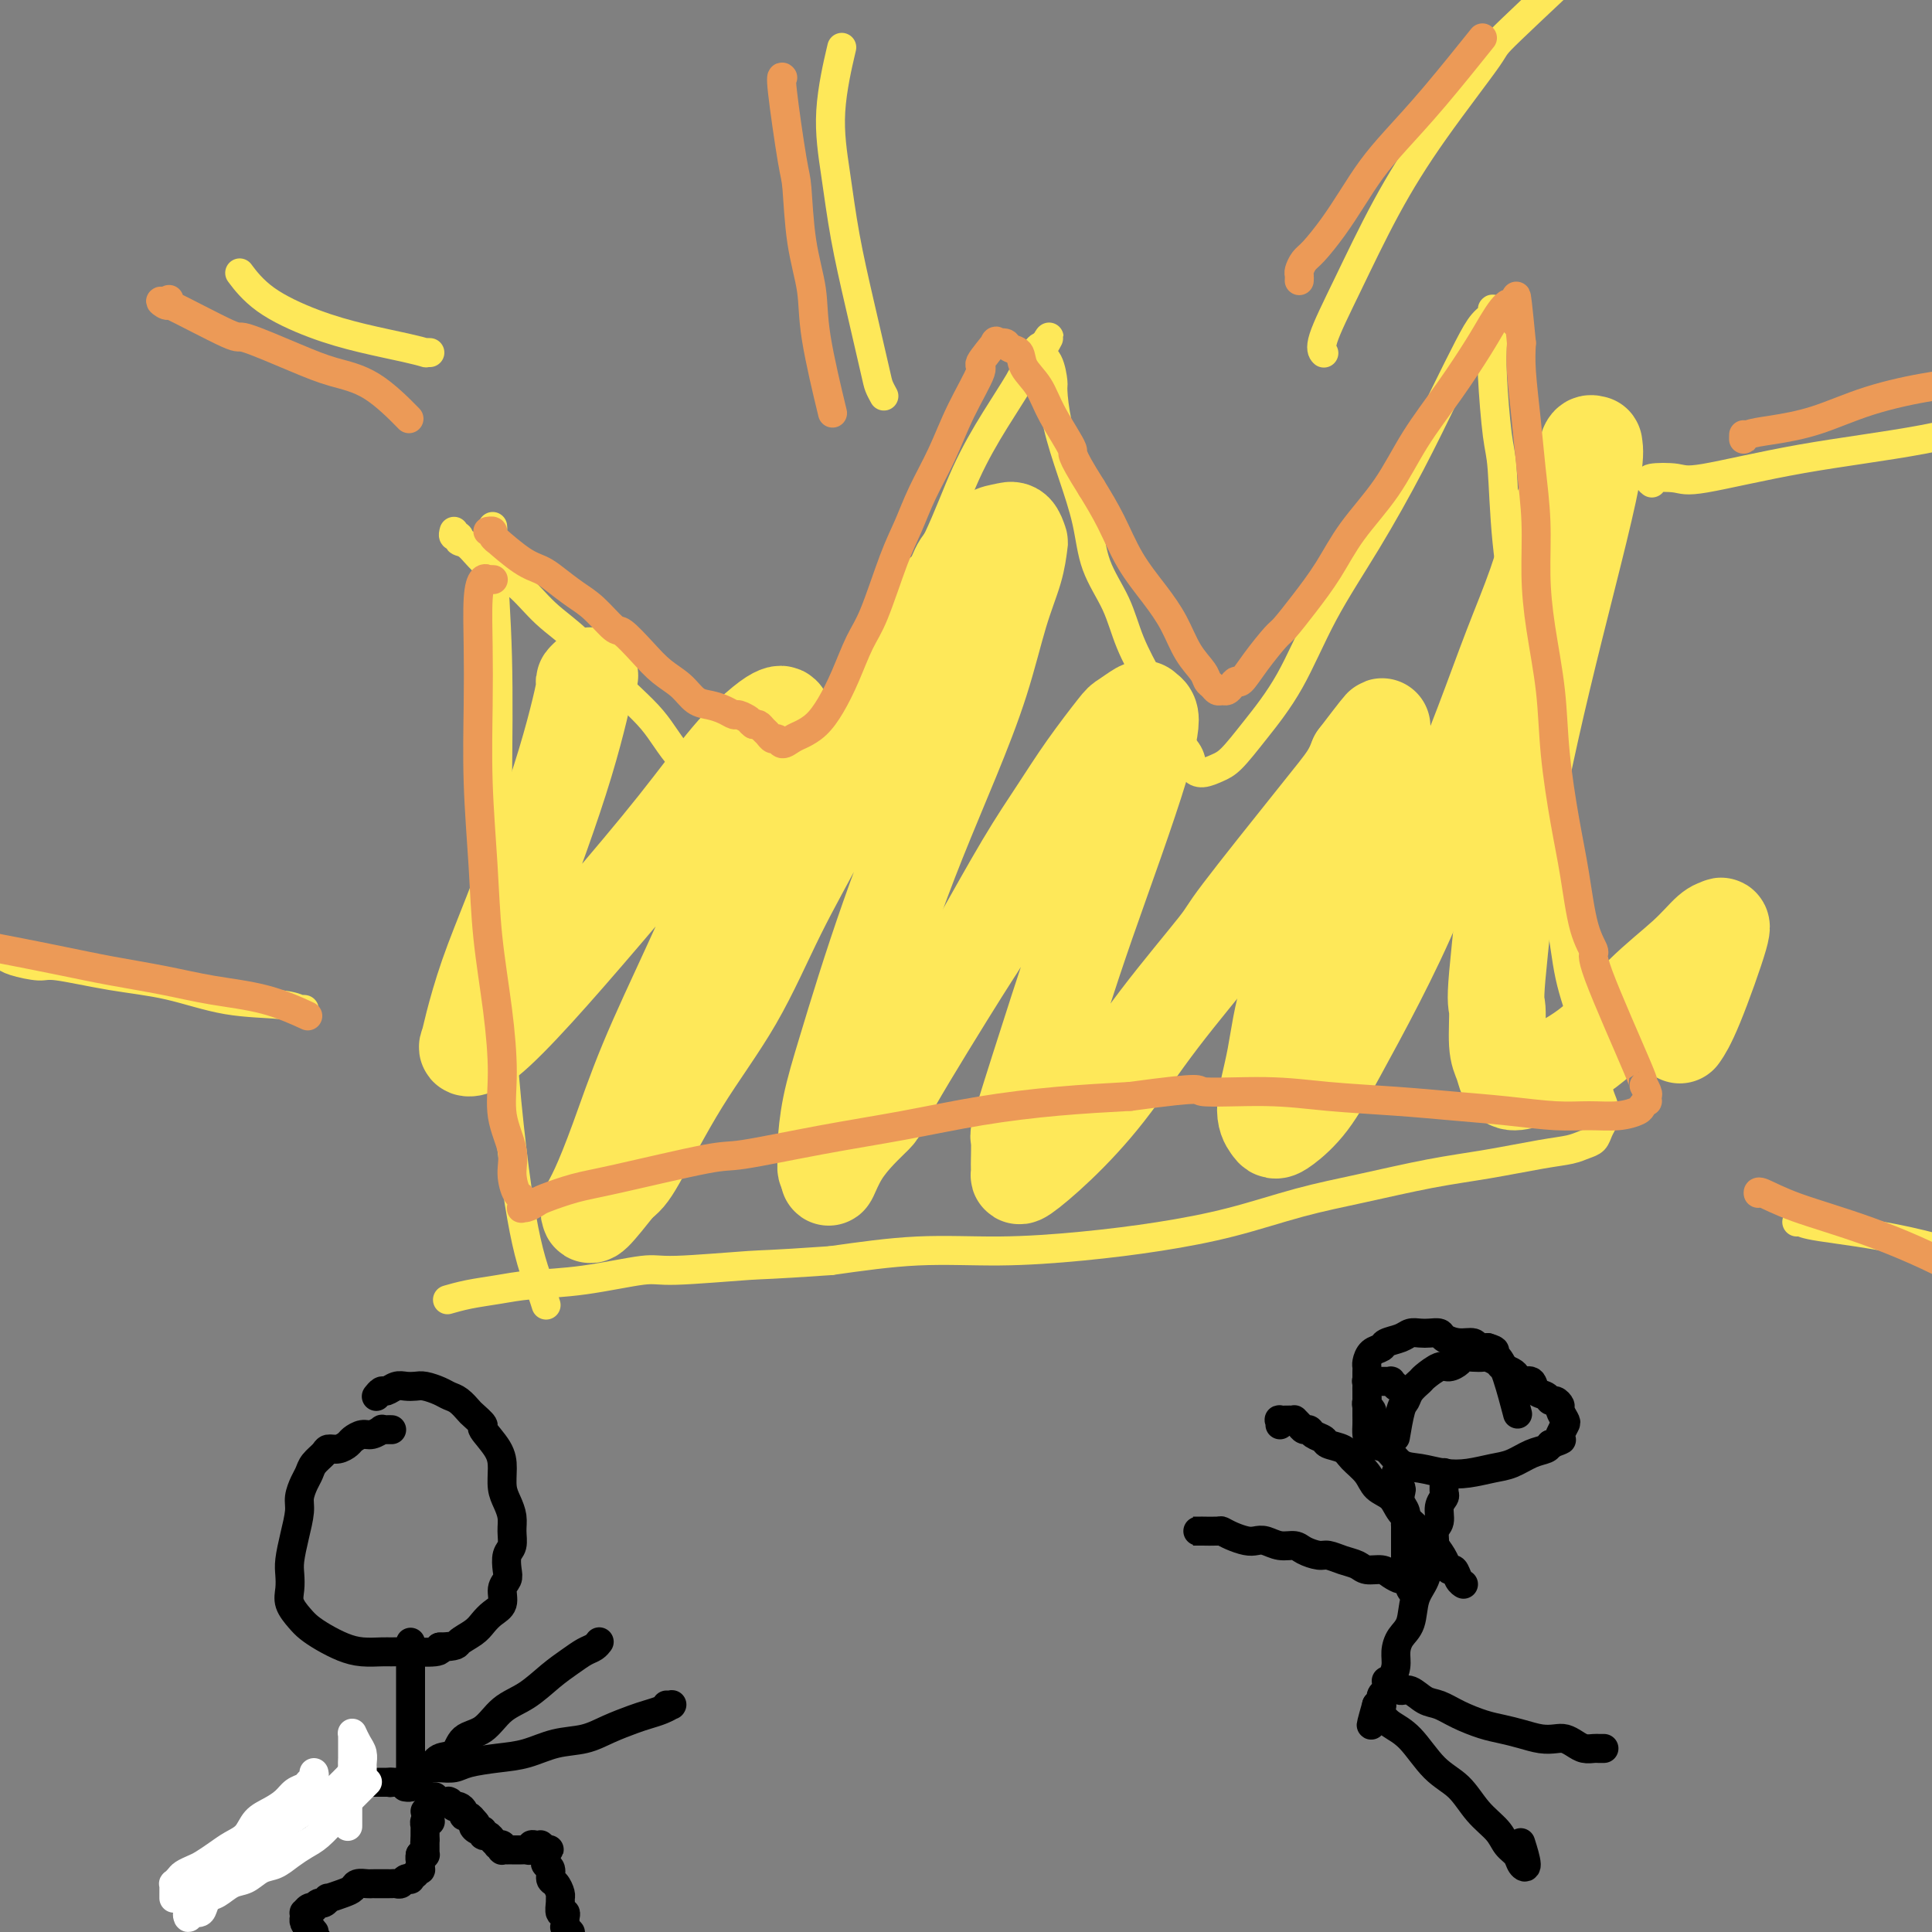 <svg viewBox='0 0 400 400' version='1.1' xmlns='http://www.w3.org/2000/svg' xmlns:xlink='http://www.w3.org/1999/xlink'><rect x="0" y="0" width="400" height="400" fill="#808080" stroke="none"/><g fill='none' stroke='#FEE859' stroke-width='6' stroke-linecap='round' stroke-linejoin='round'><path d='M102,109c0.030,0.182 0.060,0.364 0,1c-0.060,0.636 -0.210,1.727 0,6c0.210,4.273 0.780,11.729 1,20c0.220,8.271 0.089,17.356 0,27c-0.089,9.644 -0.137,19.845 0,29c0.137,9.155 0.460,17.264 1,25c0.540,7.736 1.297,15.100 2,21c0.703,5.900 1.351,10.338 2,14c0.649,3.662 1.298,6.549 2,9c0.702,2.451 1.458,4.468 2,6c0.542,1.532 0.869,2.581 1,3c0.131,0.419 0.065,0.210 0,0'/><path d='M94,110c-0.124,0.452 -0.247,0.904 0,1c0.247,0.096 0.865,-0.164 1,0c0.135,0.164 -0.213,0.752 0,1c0.213,0.248 0.989,0.156 2,1c1.011,0.844 2.258,2.624 4,4c1.742,1.376 3.977,2.346 6,4c2.023,1.654 3.832,3.991 6,6c2.168,2.009 4.694,3.692 7,6c2.306,2.308 4.390,5.243 7,8c2.610,2.757 5.745,5.337 8,8c2.255,2.663 3.628,5.411 6,8c2.372,2.589 5.741,5.020 8,7c2.259,1.980 3.406,3.509 5,5c1.594,1.491 3.634,2.943 5,4c1.366,1.057 2.056,1.717 3,2c0.944,0.283 2.140,0.188 3,0c0.860,-0.188 1.383,-0.469 2,-1c0.617,-0.531 1.326,-1.313 2,-3c0.674,-1.687 1.313,-4.279 2,-7c0.687,-2.721 1.424,-5.570 3,-9c1.576,-3.430 3.992,-7.439 6,-12c2.008,-4.561 3.609,-9.672 6,-15c2.391,-5.328 5.571,-10.872 8,-16c2.429,-5.128 4.108,-9.840 6,-14c1.892,-4.160 3.999,-7.767 6,-11c2.001,-3.233 3.897,-6.094 5,-8c1.103,-1.906 1.412,-2.859 2,-4c0.588,-1.141 1.454,-2.469 2,-3c0.546,-0.531 0.773,-0.266 1,0'/><path d='M216,72c2.431,-4.142 0.509,-1.498 0,0c-0.509,1.498 0.394,1.849 1,3c0.606,1.151 0.915,3.102 1,4c0.085,0.898 -0.054,0.744 0,2c0.054,1.256 0.300,3.922 1,7c0.700,3.078 1.852,6.567 3,10c1.148,3.433 2.292,6.808 3,10c0.708,3.192 0.981,6.201 2,9c1.019,2.799 2.786,5.389 4,8c1.214,2.611 1.877,5.244 3,8c1.123,2.756 2.706,5.634 4,8c1.294,2.366 2.299,4.218 3,6c0.701,1.782 1.097,3.494 2,5c0.903,1.506 2.313,2.807 3,4c0.687,1.193 0.653,2.280 1,3c0.347,0.720 1.077,1.074 2,1c0.923,-0.074 2.038,-0.575 3,-1c0.962,-0.425 1.769,-0.773 3,-2c1.231,-1.227 2.886,-3.333 5,-6c2.114,-2.667 4.686,-5.896 7,-10c2.314,-4.104 4.370,-9.083 7,-14c2.630,-4.917 5.835,-9.772 9,-15c3.165,-5.228 6.292,-10.829 9,-16c2.708,-5.171 4.998,-9.911 7,-14c2.002,-4.089 3.717,-7.525 5,-10c1.283,-2.475 2.134,-3.989 3,-5c0.866,-1.011 1.746,-1.520 2,-2c0.254,-0.480 -0.117,-0.933 0,-1c0.117,-0.067 0.724,0.251 1,1c0.276,0.749 0.222,1.928 0,3c-0.222,1.072 -0.611,2.036 -1,3'/><path d='M309,71c-0.047,1.849 -0.163,3.473 0,7c0.163,3.527 0.605,8.957 1,12c0.395,3.043 0.743,3.700 1,7c0.257,3.300 0.424,9.245 1,15c0.576,5.755 1.562,11.321 2,17c0.438,5.679 0.329,11.470 1,17c0.671,5.530 2.123,10.798 3,16c0.877,5.202 1.180,10.339 2,15c0.820,4.661 2.156,8.845 3,13c0.844,4.155 1.197,8.282 2,12c0.803,3.718 2.057,7.028 3,10c0.943,2.972 1.574,5.608 2,8c0.426,2.392 0.647,4.542 1,6c0.353,1.458 0.838,2.226 1,3c0.162,0.774 -0.001,1.555 0,2c0.001,0.445 0.164,0.553 0,1c-0.164,0.447 -0.657,1.232 -1,2c-0.343,0.768 -0.537,1.518 -1,2c-0.463,0.482 -1.194,0.694 -2,1c-0.806,0.306 -1.687,0.704 -3,1c-1.313,0.296 -3.058,0.490 -6,1c-2.942,0.510 -7.081,1.336 -11,2c-3.919,0.664 -7.619,1.164 -12,2c-4.381,0.836 -9.444,2.006 -14,3c-4.556,0.994 -8.605,1.812 -13,3c-4.395,1.188 -9.135,2.748 -14,4c-4.865,1.252 -9.853,2.197 -15,3c-5.147,0.803 -10.452,1.463 -16,2c-5.548,0.537 -11.340,0.952 -17,1c-5.660,0.048 -11.189,-0.272 -17,0c-5.811,0.272 -11.906,1.136 -18,2'/><path d='M172,261c-13.532,0.932 -13.363,0.760 -17,1c-3.637,0.240 -11.079,0.890 -15,1c-3.921,0.110 -4.319,-0.322 -7,0c-2.681,0.322 -7.644,1.396 -12,2c-4.356,0.604 -8.107,0.736 -11,1c-2.893,0.264 -4.930,0.658 -7,1c-2.070,0.342 -4.173,0.630 -6,1c-1.827,0.370 -3.379,0.820 -4,1c-0.621,0.180 -0.310,0.090 0,0'/><path d='M63,209c-0.475,-0.028 -0.951,-0.056 -1,0c-0.049,0.056 0.327,0.195 0,0c-0.327,-0.195 -1.359,-0.725 -4,-1c-2.641,-0.275 -6.893,-0.293 -11,-1c-4.107,-0.707 -8.070,-2.101 -12,-3c-3.930,-0.899 -7.827,-1.302 -12,-2c-4.173,-0.698 -8.621,-1.690 -11,-2c-2.379,-0.310 -2.689,0.061 -4,0c-1.311,-0.061 -3.622,-0.555 -5,-1c-1.378,-0.445 -1.822,-0.841 -2,-1c-0.178,-0.159 -0.089,-0.079 0,0'/><path d='M89,73c-0.488,-0.018 -0.975,-0.037 -1,0c-0.025,0.037 0.413,0.129 0,0c-0.413,-0.129 -1.677,-0.480 -4,-1c-2.323,-0.520 -5.705,-1.208 -9,-2c-3.295,-0.792 -6.502,-1.686 -10,-3c-3.498,-1.314 -7.288,-3.046 -10,-5c-2.712,-1.954 -4.346,-4.130 -5,-5c-0.654,-0.870 -0.327,-0.435 0,0'/><path d='M183,82c-0.380,-0.696 -0.759,-1.391 -1,-2c-0.241,-0.609 -0.343,-1.131 -1,-4c-0.657,-2.869 -1.867,-8.084 -3,-13c-1.133,-4.916 -2.188,-9.533 -3,-14c-0.813,-4.467 -1.383,-8.785 -2,-13c-0.617,-4.215 -1.282,-8.327 -1,-13c0.282,-4.673 1.509,-9.907 2,-12c0.491,-2.093 0.245,-1.047 0,0'/><path d='M274,73c-0.027,-0.029 -0.055,-0.059 0,0c0.055,0.059 0.192,0.206 0,0c-0.192,-0.206 -0.711,-0.764 0,-3c0.711,-2.236 2.654,-6.150 5,-11c2.346,-4.850 5.094,-10.637 8,-16c2.906,-5.363 5.969,-10.302 10,-16c4.031,-5.698 9.029,-12.156 11,-15c1.971,-2.844 0.915,-2.073 5,-6c4.085,-3.927 13.310,-12.550 17,-16c3.690,-3.450 1.845,-1.725 0,0'/><path d='M342,100c-0.502,-0.397 -1.004,-0.793 0,-1c1.004,-0.207 3.515,-0.224 5,0c1.485,0.224 1.945,0.690 6,0c4.055,-0.690 11.705,-2.535 20,-4c8.295,-1.465 17.233,-2.548 25,-4c7.767,-1.452 14.362,-3.272 17,-4c2.638,-0.728 1.319,-0.364 0,0'/><path d='M372,253c0.372,-0.062 0.743,-0.124 1,0c0.257,0.124 0.399,0.435 4,1c3.601,0.565 10.662,1.383 18,3c7.338,1.617 14.954,4.033 18,5c3.046,0.967 1.523,0.483 0,0'/></g>
<g fill='none' stroke='#000000' stroke-width='6' stroke-linecap='round' stroke-linejoin='round'><path d='M81,296c0.079,0.002 0.159,0.005 0,0c-0.159,-0.005 -0.556,-0.016 -1,0c-0.444,0.016 -0.935,0.060 -1,0c-0.065,-0.060 0.296,-0.224 0,0c-0.296,0.224 -1.248,0.834 -2,1c-0.752,0.166 -1.305,-0.114 -2,0c-0.695,0.114 -1.533,0.621 -2,1c-0.467,0.379 -0.563,0.629 -1,1c-0.437,0.371 -1.216,0.862 -2,1c-0.784,0.138 -1.572,-0.077 -2,0c-0.428,0.077 -0.497,0.447 -1,1c-0.503,0.553 -1.440,1.290 -2,2c-0.560,0.710 -0.741,1.392 -1,2c-0.259,0.608 -0.595,1.142 -1,2c-0.405,0.858 -0.879,2.039 -1,3c-0.121,0.961 0.112,1.702 0,3c-0.112,1.298 -0.567,3.151 -1,5c-0.433,1.849 -0.842,3.692 -1,5c-0.158,1.308 -0.065,2.080 0,3c0.065,0.920 0.103,1.990 0,3c-0.103,1.010 -0.345,1.962 0,3c0.345,1.038 1.277,2.163 2,3c0.723,0.837 1.237,1.387 2,2c0.763,0.613 1.776,1.289 3,2c1.224,0.711 2.659,1.458 4,2c1.341,0.542 2.587,0.878 4,1c1.413,0.122 2.992,0.030 4,0c1.008,-0.030 1.445,0.002 2,0c0.555,-0.002 1.226,-0.039 3,0c1.774,0.039 4.650,0.154 6,0c1.350,-0.154 1.175,-0.577 1,-1'/><path d='M91,341c3.844,-0.130 3.455,-0.457 4,-1c0.545,-0.543 2.026,-1.304 3,-2c0.974,-0.696 1.442,-1.327 2,-2c0.558,-0.673 1.208,-1.386 2,-2c0.792,-0.614 1.728,-1.127 2,-2c0.272,-0.873 -0.119,-2.106 0,-3c0.119,-0.894 0.750,-1.450 1,-2c0.250,-0.550 0.120,-1.095 0,-2c-0.120,-0.905 -0.231,-2.171 0,-3c0.231,-0.829 0.804,-1.221 1,-2c0.196,-0.779 0.014,-1.944 0,-3c-0.014,-1.056 0.139,-2.003 0,-3c-0.139,-0.997 -0.571,-2.043 -1,-3c-0.429,-0.957 -0.855,-1.824 -1,-3c-0.145,-1.176 -0.007,-2.662 0,-4c0.007,-1.338 -0.116,-2.528 -1,-4c-0.884,-1.472 -2.530,-3.224 -3,-4c-0.470,-0.776 0.236,-0.575 0,-1c-0.236,-0.425 -1.413,-1.476 -2,-2c-0.587,-0.524 -0.584,-0.522 -1,-1c-0.416,-0.478 -1.252,-1.434 -2,-2c-0.748,-0.566 -1.408,-0.740 -2,-1c-0.592,-0.260 -1.117,-0.607 -2,-1c-0.883,-0.393 -2.124,-0.833 -3,-1c-0.876,-0.167 -1.386,-0.060 -2,0c-0.614,0.060 -1.331,0.072 -2,0c-0.669,-0.072 -1.290,-0.229 -2,0c-0.710,0.229 -1.510,0.845 -2,1c-0.490,0.155 -0.670,-0.151 -1,0c-0.330,0.151 -0.808,0.757 -1,1c-0.192,0.243 -0.096,0.121 0,0'/><path d='M85,340c0.000,0.455 0.000,0.910 0,1c0.000,0.090 0.000,-0.184 0,0c0.000,0.184 0.000,0.826 0,1c0.000,0.174 0.000,-0.119 0,0c0.000,0.119 0.000,0.651 0,1c0.000,0.349 0.000,0.516 0,1c0.000,0.484 0.000,1.284 0,2c0.000,0.716 0.000,1.348 0,2c0.000,0.652 -0.000,1.325 0,2c0.000,0.675 0.000,1.351 0,2c0.000,0.649 0.000,1.272 0,2c0.000,0.728 -0.000,1.561 0,2c0.000,0.439 0.000,0.485 0,1c0.000,0.515 0.000,1.500 0,2c0.000,0.500 0.000,0.515 0,1c0.000,0.485 -0.000,1.440 0,2c0.000,0.560 0.000,0.723 0,1c0.000,0.277 -0.000,0.666 0,1c0.000,0.334 0.000,0.611 0,1c0.000,0.389 -0.000,0.888 0,1c0.000,0.112 0.000,-0.163 0,0c0.000,0.163 -0.000,0.765 0,1c0.000,0.235 0.000,0.102 0,0c0.000,-0.102 -0.000,-0.172 0,0c0.000,0.172 0.000,0.586 0,1'/><path d='M85,368c-0.001,4.271 -0.004,0.948 0,0c0.004,-0.948 0.015,0.478 0,1c-0.015,0.522 -0.055,0.140 0,0c0.055,-0.140 0.207,-0.037 0,0c-0.207,0.037 -0.772,0.010 -1,0c-0.228,-0.010 -0.118,-0.003 0,0c0.118,0.003 0.243,0.001 0,0c-0.243,-0.001 -0.853,-0.000 -1,0c-0.147,0.000 0.171,0.000 0,0c-0.171,-0.000 -0.829,-0.000 -1,0c-0.171,0.000 0.146,0.000 0,0c-0.146,-0.000 -0.756,-0.000 -1,0c-0.244,0.000 -0.122,0.000 0,0'/><path d='M81,369c-0.553,0.155 0.063,0.041 0,0c-0.063,-0.041 -0.805,-0.011 -1,0c-0.195,0.011 0.159,0.003 0,0c-0.159,-0.003 -0.830,-0.001 -1,0c-0.170,0.001 0.161,0.000 0,0c-0.161,-0.000 -0.813,-0.000 -1,0c-0.187,0.000 0.090,0.000 0,0c-0.090,-0.000 -0.549,-0.001 -1,0c-0.451,0.001 -0.895,0.004 -1,0c-0.105,-0.004 0.130,-0.015 0,0c-0.130,0.015 -0.626,0.056 -1,0c-0.374,-0.056 -0.625,-0.208 -1,0c-0.375,0.208 -0.875,0.778 -1,1c-0.125,0.222 0.125,0.098 0,0c-0.125,-0.098 -0.625,-0.171 -1,0c-0.375,0.171 -0.626,0.584 -1,1c-0.374,0.416 -0.870,0.833 -1,1c-0.130,0.167 0.106,0.082 0,0c-0.106,-0.082 -0.553,-0.163 -1,0c-0.447,0.163 -0.895,0.569 -1,1c-0.105,0.431 0.132,0.885 0,1c-0.132,0.115 -0.631,-0.110 -1,0c-0.369,0.110 -0.606,0.554 -1,1c-0.394,0.446 -0.946,0.893 -1,1c-0.054,0.107 0.389,-0.125 0,0c-0.389,0.125 -1.610,0.607 -2,1c-0.390,0.393 0.050,0.696 0,1c-0.050,0.304 -0.591,0.607 -1,1c-0.409,0.393 -0.687,0.875 -1,1c-0.313,0.125 -0.661,-0.107 -1,0c-0.339,0.107 -0.670,0.554 -1,1'/><path d='M59,381c-2.172,1.863 -1.103,1.021 -1,1c0.103,-0.021 -0.760,0.778 -1,1c-0.240,0.222 0.143,-0.134 0,0c-0.143,0.134 -0.813,0.758 -1,1c-0.187,0.242 0.108,0.103 0,0c-0.108,-0.103 -0.620,-0.171 -1,0c-0.380,0.171 -0.627,0.581 -1,1c-0.373,0.419 -0.870,0.848 -1,1c-0.130,0.152 0.109,0.027 0,0c-0.109,-0.027 -0.565,0.045 -1,0c-0.435,-0.045 -0.849,-0.208 -1,0c-0.151,0.208 -0.041,0.788 0,1c0.041,0.212 0.011,0.057 0,0c-0.011,-0.057 -0.003,-0.015 0,0c0.003,0.015 0.001,0.004 0,0c-0.001,-0.004 -0.000,-0.002 0,0'/><path d='M84,370c0.023,0.004 0.047,0.008 0,0c-0.047,-0.008 -0.164,-0.028 0,0c0.164,0.028 0.609,0.105 1,0c0.391,-0.105 0.728,-0.393 1,-1c0.272,-0.607 0.480,-1.532 1,-2c0.520,-0.468 1.353,-0.480 2,-1c0.647,-0.520 1.109,-1.550 2,-2c0.891,-0.450 2.211,-0.321 3,-1c0.789,-0.679 1.046,-2.166 2,-3c0.954,-0.834 2.604,-1.014 4,-2c1.396,-0.986 2.538,-2.779 4,-4c1.462,-1.221 3.246,-1.871 5,-3c1.754,-1.129 3.479,-2.737 5,-4c1.521,-1.263 2.838,-2.181 4,-3c1.162,-0.819 2.168,-1.540 3,-2c0.832,-0.460 1.491,-0.659 2,-1c0.509,-0.341 0.868,-0.822 1,-1c0.132,-0.178 0.038,-0.051 0,0c-0.038,0.051 -0.019,0.025 0,0'/><path d='M90,372c0.033,0.423 0.065,0.845 0,1c-0.065,0.155 -0.229,0.041 0,0c0.229,-0.041 0.850,-0.011 1,0c0.150,0.011 -0.170,0.003 0,0c0.170,-0.003 0.829,-0.002 1,0c0.171,0.002 -0.146,0.004 0,0c0.146,-0.004 0.756,-0.015 1,0c0.244,0.015 0.121,0.056 0,0c-0.121,-0.056 -0.239,-0.208 0,0c0.239,0.208 0.834,0.778 1,1c0.166,0.222 -0.096,0.097 0,0c0.096,-0.097 0.551,-0.167 1,0c0.449,0.167 0.894,0.571 1,1c0.106,0.429 -0.125,0.885 0,1c0.125,0.115 0.607,-0.110 1,0c0.393,0.110 0.696,0.555 1,1'/><path d='M98,377c1.194,0.935 0.179,0.772 0,1c-0.179,0.228 0.476,0.849 1,1c0.524,0.151 0.915,-0.166 1,0c0.085,0.166 -0.136,0.815 0,1c0.136,0.185 0.629,-0.095 1,0c0.371,0.095 0.622,0.565 1,1c0.378,0.435 0.885,0.834 1,1c0.115,0.166 -0.161,0.097 0,0c0.161,-0.097 0.760,-0.222 1,0c0.240,0.222 0.121,0.792 0,1c-0.121,0.208 -0.244,0.056 0,0c0.244,-0.056 0.854,-0.015 1,0c0.146,0.015 -0.172,0.004 0,0c0.172,-0.004 0.833,-0.001 1,0c0.167,0.001 -0.162,0.000 0,0c0.162,-0.000 0.813,-0.000 1,0c0.187,0.000 -0.089,0.001 0,0c0.089,-0.001 0.545,-0.004 1,0c0.455,0.004 0.909,0.015 1,0c0.091,-0.015 -0.182,-0.057 0,0c0.182,0.057 0.820,0.212 1,0c0.180,-0.212 -0.096,-0.789 0,-1c0.096,-0.211 0.564,-0.054 1,0c0.436,0.054 0.838,0.004 1,0c0.162,-0.004 0.082,0.037 0,0c-0.082,-0.037 -0.166,-0.154 0,0c0.166,0.154 0.583,0.577 1,1'/><path d='M113,383c1.394,-0.048 0.377,-0.169 0,0c-0.377,0.169 -0.116,0.627 0,1c0.116,0.373 0.086,0.662 0,1c-0.086,0.338 -0.230,0.724 0,1c0.230,0.276 0.832,0.441 1,1c0.168,0.559 -0.098,1.510 0,2c0.098,0.490 0.561,0.517 1,1c0.439,0.483 0.853,1.421 1,2c0.147,0.579 0.025,0.799 0,1c-0.025,0.201 0.046,0.382 0,1c-0.046,0.618 -0.208,1.672 0,2c0.208,0.328 0.787,-0.071 1,0c0.213,0.071 0.061,0.611 0,1c-0.061,0.389 -0.030,0.626 0,1c0.030,0.374 0.060,0.884 0,1c-0.060,0.116 -0.208,-0.161 0,0c0.208,0.161 0.774,0.760 1,1c0.226,0.240 0.113,0.120 0,0'/><path d='M88,375c0.423,0.030 0.845,0.060 1,0c0.155,-0.060 0.042,-0.208 0,0c-0.042,0.208 -0.012,0.774 0,1c0.012,0.226 0.006,0.113 0,0'/><path d='M89,376c0.159,0.095 0.057,-0.167 0,0c-0.057,0.167 -0.068,0.762 0,1c0.068,0.238 0.214,0.120 0,0c-0.214,-0.120 -0.789,-0.242 -1,0c-0.211,0.242 -0.056,0.848 0,1c0.056,0.152 0.015,-0.152 0,0c-0.015,0.152 -0.004,0.759 0,1c0.004,0.241 0.001,0.118 0,0c-0.001,-0.118 -0.000,-0.229 0,0c0.000,0.229 0.000,0.797 0,1c-0.000,0.203 -0.000,0.041 0,0c0.000,-0.041 0.000,0.041 0,0c-0.000,-0.041 -0.000,-0.203 0,0c0.000,0.203 0.000,0.772 0,1c-0.000,0.228 -0.000,0.114 0,0'/><path d='M88,381c-0.155,0.996 -0.041,0.985 0,1c0.041,0.015 0.011,0.056 0,0c-0.011,-0.056 -0.003,-0.207 0,0c0.003,0.207 0.001,0.774 0,1c-0.001,0.226 -0.000,0.113 0,0c0.000,-0.113 0.001,-0.226 0,0c-0.001,0.226 -0.003,0.793 0,1c0.003,0.207 0.011,0.056 0,0c-0.011,-0.056 -0.041,-0.015 0,0c0.041,0.015 0.155,0.004 0,0c-0.155,-0.004 -0.577,-0.002 -1,0'/><path d='M87,384c-0.155,0.707 -0.041,0.974 0,1c0.041,0.026 0.011,-0.190 0,0c-0.011,0.190 -0.003,0.787 0,1c0.003,0.213 0.001,0.043 0,0c-0.001,-0.043 -0.000,0.040 0,0c0.000,-0.040 0.000,-0.203 0,0c-0.000,0.203 -0.000,0.772 0,1c0.000,0.228 0.000,0.114 0,0'/><path d='M87,387c0.065,0.399 0.229,-0.103 0,0c-0.229,0.103 -0.849,0.811 -1,1c-0.151,0.189 0.167,-0.142 0,0c-0.167,0.142 -0.818,0.756 -1,1c-0.182,0.244 0.106,0.118 0,0c-0.106,-0.118 -0.605,-0.228 -1,0c-0.395,0.228 -0.687,0.793 -1,1c-0.313,0.207 -0.647,0.055 -1,0c-0.353,-0.055 -0.723,-0.015 -1,0c-0.277,0.015 -0.459,0.003 -1,0c-0.541,-0.003 -1.440,0.002 -2,0c-0.560,-0.002 -0.781,-0.012 -1,0c-0.219,0.012 -0.434,0.046 -1,0c-0.566,-0.046 -1.482,-0.171 -2,0c-0.518,0.171 -0.639,0.638 -1,1c-0.361,0.362 -0.961,0.618 -2,1c-1.039,0.382 -2.517,0.891 -3,1c-0.483,0.109 0.029,-0.181 0,0c-0.029,0.181 -0.599,0.832 -1,1c-0.401,0.168 -0.633,-0.147 -1,0c-0.367,0.147 -0.869,0.756 -1,1c-0.131,0.244 0.108,0.122 0,0c-0.108,-0.122 -0.565,-0.244 -1,0c-0.435,0.244 -0.849,0.853 -1,1c-0.151,0.147 -0.038,-0.168 0,0c0.038,0.168 -0.000,0.818 0,1c0.000,0.182 0.039,-0.105 0,0c-0.039,0.105 -0.154,0.601 0,1c0.154,0.399 0.577,0.699 1,1'/><path d='M64,399c-0.680,0.863 -0.379,0.020 0,0c0.379,-0.020 0.837,0.782 1,1c0.163,0.218 0.029,-0.148 0,0c-0.029,0.148 0.045,0.811 0,1c-0.045,0.189 -0.208,-0.094 0,0c0.208,0.094 0.788,0.566 1,1c0.212,0.434 0.057,0.831 0,1c-0.057,0.169 -0.015,0.112 0,0c0.015,-0.112 0.004,-0.279 0,0c-0.004,0.279 -0.001,1.003 0,1c0.001,-0.003 0.000,-0.733 0,-1c-0.000,-0.267 -0.000,-0.072 0,0c0.000,0.072 0.000,0.021 0,0c-0.000,-0.021 -0.000,-0.010 0,0'/><path d='M87,366c0.442,0.000 0.885,0.001 1,0c0.115,-0.001 -0.096,-0.003 0,0c0.096,0.003 0.499,0.012 1,0c0.501,-0.012 1.101,-0.044 2,0c0.899,0.044 2.097,0.162 3,0c0.903,-0.162 1.511,-0.606 3,-1c1.489,-0.394 3.860,-0.738 6,-1c2.140,-0.262 4.050,-0.441 6,-1c1.950,-0.559 3.939,-1.498 6,-2c2.061,-0.502 4.194,-0.568 6,-1c1.806,-0.432 3.287,-1.230 5,-2c1.713,-0.770 3.660,-1.513 5,-2c1.340,-0.487 2.073,-0.719 3,-1c0.927,-0.281 2.049,-0.611 3,-1c0.951,-0.389 1.733,-0.836 2,-1c0.267,-0.164 0.020,-0.044 0,0c-0.020,0.044 0.187,0.012 0,0c-0.187,-0.012 -0.768,-0.003 -1,0c-0.232,0.003 -0.116,0.002 0,0'/></g>
<g fill='none' stroke='#FFFFFF' stroke-width='6' stroke-linecap='round' stroke-linejoin='round'><path d='M36,393c-0.000,-0.444 -0.001,-0.889 0,-1c0.001,-0.111 0.003,0.111 0,0c-0.003,-0.111 -0.013,-0.554 0,-1c0.013,-0.446 0.048,-0.893 0,-1c-0.048,-0.107 -0.180,0.127 0,0c0.180,-0.127 0.670,-0.614 1,-1c0.330,-0.386 0.500,-0.670 1,-1c0.500,-0.330 1.331,-0.706 2,-1c0.669,-0.294 1.175,-0.505 2,-1c0.825,-0.495 1.967,-1.273 3,-2c1.033,-0.727 1.957,-1.402 3,-2c1.043,-0.598 2.204,-1.120 3,-2c0.796,-0.880 1.225,-2.120 2,-3c0.775,-0.880 1.895,-1.402 3,-2c1.105,-0.598 2.195,-1.273 3,-2c0.805,-0.727 1.326,-1.505 2,-2c0.674,-0.495 1.501,-0.707 2,-1c0.499,-0.293 0.670,-0.666 1,-1c0.330,-0.334 0.820,-0.628 1,-1c0.180,-0.372 0.052,-0.820 0,-1c-0.052,-0.180 -0.026,-0.090 0,0'/><path d='M40,394c0.423,-0.030 0.845,-0.059 1,0c0.155,0.059 0.042,0.208 0,0c-0.042,-0.208 -0.012,-0.773 0,-1c0.012,-0.227 0.006,-0.116 0,0c-0.006,0.116 -0.013,0.238 0,0c0.013,-0.238 0.047,-0.836 0,-1c-0.047,-0.164 -0.175,0.108 0,0c0.175,-0.108 0.654,-0.594 1,-1c0.346,-0.406 0.560,-0.730 1,-1c0.440,-0.270 1.106,-0.485 2,-1c0.894,-0.515 2.018,-1.329 3,-2c0.982,-0.671 1.824,-1.198 3,-2c1.176,-0.802 2.686,-1.878 4,-3c1.314,-1.122 2.431,-2.288 3,-3c0.569,-0.712 0.590,-0.968 2,-2c1.410,-1.032 4.209,-2.841 6,-4c1.791,-1.159 2.575,-1.670 3,-2c0.425,-0.330 0.492,-0.481 1,-1c0.508,-0.519 1.457,-1.407 2,-2c0.543,-0.593 0.682,-0.891 1,-1c0.318,-0.109 0.816,-0.029 1,0c0.184,0.029 0.052,0.008 0,0c-0.052,-0.008 -0.026,-0.004 0,0'/><path d='M41,396c-0.453,0.003 -0.905,0.006 -1,0c-0.095,-0.006 0.169,-0.019 0,0c-0.169,0.019 -0.771,0.072 -1,0c-0.229,-0.072 -0.086,-0.270 0,0c0.086,0.270 0.117,1.008 0,1c-0.117,-0.008 -0.380,-0.760 0,-1c0.380,-0.240 1.403,0.034 2,0c0.597,-0.034 0.768,-0.375 1,-1c0.232,-0.625 0.526,-1.533 1,-2c0.474,-0.467 1.127,-0.491 2,-1c0.873,-0.509 1.966,-1.501 3,-2c1.034,-0.499 2.009,-0.504 3,-1c0.991,-0.496 1.997,-1.482 3,-2c1.003,-0.518 2.002,-0.566 3,-1c0.998,-0.434 1.993,-1.253 3,-2c1.007,-0.747 2.024,-1.422 3,-2c0.976,-0.578 1.911,-1.058 3,-2c1.089,-0.942 2.333,-2.346 3,-3c0.667,-0.654 0.756,-0.556 1,-1c0.244,-0.444 0.643,-1.428 1,-2c0.357,-0.572 0.674,-0.731 1,-1c0.326,-0.269 0.662,-0.646 1,-1c0.338,-0.354 0.679,-0.683 1,-1c0.321,-0.317 0.622,-0.621 1,-1c0.378,-0.379 0.833,-0.833 1,-1c0.167,-0.167 0.048,-0.048 0,0c-0.048,0.048 -0.024,0.024 0,0'/><path d='M72,378c-0.000,0.120 -0.000,0.240 0,0c0.000,-0.240 0.000,-0.839 0,-1c-0.000,-0.161 -0.000,0.115 0,0c0.000,-0.115 0.000,-0.623 0,-1c-0.000,-0.377 -0.000,-0.625 0,-1c0.000,-0.375 0.000,-0.878 0,-1c-0.000,-0.122 -0.001,0.136 0,0c0.001,-0.136 0.004,-0.666 0,-1c-0.004,-0.334 -0.015,-0.473 0,-1c0.015,-0.527 0.057,-1.440 0,-2c-0.057,-0.560 -0.211,-0.765 0,-1c0.211,-0.235 0.789,-0.501 1,-1c0.211,-0.499 0.057,-1.233 0,-2c-0.057,-0.767 -0.015,-1.568 0,-2c0.015,-0.432 0.004,-0.494 0,-1c-0.004,-0.506 -0.001,-1.456 0,-2c0.001,-0.544 -0.001,-0.683 0,-1c0.001,-0.317 0.003,-0.811 0,-1c-0.003,-0.189 -0.011,-0.073 0,0c0.011,0.073 0.041,0.103 0,0c-0.041,-0.103 -0.155,-0.340 0,0c0.155,0.340 0.577,1.258 1,2c0.423,0.742 0.845,1.309 1,2c0.155,0.691 0.041,1.505 0,2c-0.041,0.495 -0.011,0.672 0,1c0.011,0.328 0.003,0.808 0,1c-0.003,0.192 -0.002,0.096 0,0'/></g>
<g fill='none' stroke='#000000' stroke-width='6' stroke-linecap='round' stroke-linejoin='round'><path d='M289,287c-0.032,-0.030 -0.065,-0.061 0,0c0.065,0.061 0.227,0.212 0,0c-0.227,-0.212 -0.845,-0.789 -1,-1c-0.155,-0.211 0.151,-0.057 0,0c-0.151,0.057 -0.761,0.015 -1,0c-0.239,-0.015 -0.106,-0.004 0,0c0.106,0.004 0.187,0.001 0,0c-0.187,-0.001 -0.642,-0.000 -1,0c-0.358,0.000 -0.618,-0.001 -1,0c-0.382,0.001 -0.887,0.003 -1,0c-0.113,-0.003 0.166,-0.013 0,0c-0.166,0.013 -0.777,0.048 -1,0c-0.223,-0.048 -0.060,-0.178 0,0c0.060,0.178 0.016,0.663 0,1c-0.016,0.337 -0.004,0.527 0,1c0.004,0.473 0.001,1.228 0,2c-0.001,0.772 0.001,1.559 0,2c-0.001,0.441 -0.005,0.536 0,1c0.005,0.464 0.020,1.298 0,2c-0.020,0.702 -0.075,1.273 0,2c0.075,0.727 0.280,1.610 1,2c0.720,0.390 1.955,0.287 3,1c1.045,0.713 1.900,2.240 3,3c1.100,0.760 2.446,0.752 4,1c1.554,0.248 3.315,0.753 5,1c1.685,0.247 3.295,0.235 5,0c1.705,-0.235 3.504,-0.693 5,-1c1.496,-0.307 2.690,-0.464 4,-1c1.310,-0.536 2.737,-1.452 4,-2c1.263,-0.548 2.361,-0.728 3,-1c0.639,-0.272 0.820,-0.636 1,-1'/><path d='M321,299c3.098,-1.124 2.343,-0.935 2,-1c-0.343,-0.065 -0.273,-0.384 0,-1c0.273,-0.616 0.750,-1.528 1,-2c0.250,-0.472 0.274,-0.504 0,-1c-0.274,-0.496 -0.846,-1.457 -1,-2c-0.154,-0.543 0.109,-0.669 0,-1c-0.109,-0.331 -0.592,-0.867 -1,-1c-0.408,-0.133 -0.743,0.137 -1,0c-0.257,-0.137 -0.436,-0.681 -1,-1c-0.564,-0.319 -1.512,-0.414 -2,-1c-0.488,-0.586 -0.516,-1.663 -1,-2c-0.484,-0.337 -1.424,0.064 -2,0c-0.576,-0.064 -0.788,-0.595 -1,-1c-0.212,-0.405 -0.423,-0.683 -1,-1c-0.577,-0.317 -1.519,-0.673 -2,-1c-0.481,-0.327 -0.500,-0.624 -1,-1c-0.500,-0.376 -1.481,-0.830 -2,-1c-0.519,-0.170 -0.576,-0.055 -1,0c-0.424,0.055 -1.214,0.051 -2,0c-0.786,-0.051 -1.566,-0.150 -2,0c-0.434,0.150 -0.521,0.550 -1,1c-0.479,0.450 -1.351,0.949 -2,1c-0.649,0.051 -1.077,-0.347 -2,0c-0.923,0.347 -2.341,1.441 -3,2c-0.659,0.559 -0.558,0.585 -1,1c-0.442,0.415 -1.425,1.219 -2,2c-0.575,0.781 -0.742,1.539 -1,2c-0.258,0.461 -0.608,0.624 -1,2c-0.392,1.376 -0.826,3.965 -1,5c-0.174,1.035 -0.087,0.518 0,0'/><path d='M299,305c0.001,-0.098 0.001,-0.195 0,0c-0.001,0.195 -0.004,0.684 0,1c0.004,0.316 0.016,0.459 0,1c-0.016,0.541 -0.061,1.481 0,2c0.061,0.519 0.227,0.618 0,1c-0.227,0.382 -0.849,1.049 -1,2c-0.151,0.951 0.168,2.186 0,3c-0.168,0.814 -0.822,1.206 -1,2c-0.178,0.794 0.122,1.991 0,3c-0.122,1.009 -0.666,1.831 -1,3c-0.334,1.169 -0.458,2.686 -1,4c-0.542,1.314 -1.504,2.424 -2,4c-0.496,1.576 -0.528,3.619 -1,5c-0.472,1.381 -1.383,2.100 -2,3c-0.617,0.900 -0.940,1.981 -1,3c-0.060,1.019 0.141,1.976 0,3c-0.141,1.024 -0.626,2.116 -1,3c-0.374,0.884 -0.636,1.561 -1,2c-0.364,0.439 -0.829,0.639 -1,1c-0.171,0.361 -0.050,0.881 0,1c0.050,0.119 0.027,-0.164 0,0c-0.027,0.164 -0.059,0.776 0,1c0.059,0.224 0.208,0.060 0,0c-0.208,-0.060 -0.774,-0.017 -1,0c-0.226,0.017 -0.113,0.009 0,0'/><path d='M285,353c-2.169,7.650 -0.591,2.774 0,1c0.591,-1.774 0.194,-0.445 0,0c-0.194,0.445 -0.185,0.006 0,0c0.185,-0.006 0.545,0.422 1,1c0.455,0.578 1.005,1.305 2,2c0.995,0.695 2.434,1.358 4,3c1.566,1.642 3.259,4.264 5,6c1.741,1.736 3.531,2.586 5,4c1.469,1.414 2.617,3.390 4,5c1.383,1.610 3.002,2.852 4,4c0.998,1.148 1.374,2.202 2,3c0.626,0.798 1.502,1.341 2,2c0.498,0.659 0.618,1.434 1,2c0.382,0.566 1.026,0.922 1,0c-0.026,-0.922 -0.722,-3.120 -1,-4c-0.278,-0.880 -0.139,-0.440 0,0'/><path d='M287,348c0.329,-0.079 0.657,-0.158 1,0c0.343,0.158 0.699,0.552 1,1c0.301,0.448 0.547,0.949 1,1c0.453,0.051 1.114,-0.347 2,0c0.886,0.347 1.997,1.441 3,2c1.003,0.559 1.899,0.583 3,1c1.101,0.417 2.409,1.226 4,2c1.591,0.774 3.466,1.514 5,2c1.534,0.486 2.729,0.718 4,1c1.271,0.282 2.620,0.614 4,1c1.380,0.386 2.792,0.825 4,1c1.208,0.175 2.211,0.085 3,0c0.789,-0.085 1.363,-0.166 2,0c0.637,0.166 1.337,0.581 2,1c0.663,0.419 1.288,0.844 2,1c0.712,0.156 1.511,0.042 2,0c0.489,-0.042 0.667,-0.011 1,0c0.333,0.011 0.820,0.003 1,0c0.180,-0.003 0.051,-0.001 0,0c-0.051,0.001 -0.026,0.000 0,0'/><path d='M293,330c0.009,0.007 0.017,0.013 0,0c-0.017,-0.013 -0.060,-0.046 0,0c0.060,0.046 0.224,0.171 0,0c-0.224,-0.171 -0.837,-0.637 -1,-1c-0.163,-0.363 0.123,-0.623 0,-1c-0.123,-0.377 -0.656,-0.871 -1,-1c-0.344,-0.129 -0.500,0.106 -1,0c-0.500,-0.106 -1.344,-0.553 -2,-1c-0.656,-0.447 -1.124,-0.894 -2,-1c-0.876,-0.106 -2.159,0.130 -3,0c-0.841,-0.130 -1.240,-0.626 -2,-1c-0.760,-0.374 -1.879,-0.626 -3,-1c-1.121,-0.374 -2.242,-0.870 -3,-1c-0.758,-0.130 -1.151,0.105 -2,0c-0.849,-0.105 -2.153,-0.550 -3,-1c-0.847,-0.450 -1.237,-0.904 -2,-1c-0.763,-0.096 -1.898,0.168 -3,0c-1.102,-0.168 -2.169,-0.767 -3,-1c-0.831,-0.233 -1.425,-0.101 -2,0c-0.575,0.101 -1.132,0.171 -2,0c-0.868,-0.171 -2.046,-0.582 -3,-1c-0.954,-0.418 -1.684,-0.844 -2,-1c-0.316,-0.156 -0.219,-0.042 -1,0c-0.781,0.042 -2.441,0.011 -3,0c-0.559,-0.011 -0.016,-0.003 0,0c0.016,0.003 -0.493,0.001 -1,0c-0.507,-0.001 -1.012,-0.000 -1,0c0.012,0.000 0.542,0.000 1,0c0.458,-0.000 0.845,-0.000 1,0c0.155,0.000 0.077,0.000 0,0'/><path d='M291,327c-0.000,0.111 -0.000,0.223 0,0c0.000,-0.223 0.000,-0.780 0,-1c-0.000,-0.220 -0.000,-0.102 0,0c0.000,0.102 0.000,0.187 0,0c-0.000,-0.187 -0.000,-0.645 0,-1c0.000,-0.355 0.000,-0.605 0,-1c-0.000,-0.395 -0.000,-0.935 0,-1c0.000,-0.065 0.000,0.343 0,0c-0.000,-0.343 -0.000,-1.439 0,-2c0.000,-0.561 0.001,-0.587 0,-1c-0.001,-0.413 -0.004,-1.213 0,-2c0.004,-0.787 0.015,-1.563 0,-2c-0.015,-0.437 -0.056,-0.537 0,-1c0.056,-0.463 0.207,-1.290 0,-2c-0.207,-0.710 -0.774,-1.303 -1,-2c-0.226,-0.697 -0.113,-1.497 0,-2c0.113,-0.503 0.226,-0.709 0,-1c-0.226,-0.291 -0.793,-0.666 -1,-1c-0.207,-0.334 -0.056,-0.625 0,-1c0.056,-0.375 0.015,-0.832 0,-1c-0.015,-0.168 -0.004,-0.045 0,0c0.004,0.045 0.001,0.013 0,0c-0.001,-0.013 -0.001,-0.006 0,0'/><path d='M286,297c0.111,-0.416 0.222,-0.832 0,-1c-0.222,-0.168 -0.777,-0.087 -1,0c-0.223,0.087 -0.112,0.182 0,0c0.112,-0.182 0.227,-0.640 0,-1c-0.227,-0.360 -0.797,-0.621 -1,-1c-0.203,-0.379 -0.040,-0.875 0,-1c0.040,-0.125 -0.042,0.121 0,0c0.042,-0.121 0.207,-0.609 0,-1c-0.207,-0.391 -0.788,-0.686 -1,-1c-0.212,-0.314 -0.057,-0.647 0,-1c0.057,-0.353 0.015,-0.724 0,-1c-0.015,-0.276 -0.004,-0.455 0,-1c0.004,-0.545 0.001,-1.454 0,-2c-0.001,-0.546 0.002,-0.727 0,-1c-0.002,-0.273 -0.007,-0.636 0,-1c0.007,-0.364 0.028,-0.727 0,-1c-0.028,-0.273 -0.103,-0.454 0,-1c0.103,-0.546 0.384,-1.456 1,-2c0.616,-0.544 1.569,-0.720 2,-1c0.431,-0.280 0.342,-0.663 1,-1c0.658,-0.337 2.064,-0.627 3,-1c0.936,-0.373 1.401,-0.829 2,-1c0.599,-0.171 1.332,-0.056 2,0c0.668,0.056 1.272,0.052 2,0c0.728,-0.052 1.581,-0.154 2,0c0.419,0.154 0.405,0.563 1,1c0.595,0.437 1.799,0.901 3,1c1.201,0.099 2.400,-0.166 3,0c0.600,0.166 0.600,0.762 1,1c0.400,0.238 1.200,0.119 2,0'/><path d='M308,279c2.356,0.665 1.244,0.827 1,1c-0.244,0.173 0.378,0.356 1,1c0.622,0.644 1.244,1.750 2,4c0.756,2.250 1.644,5.643 2,7c0.356,1.357 0.178,0.679 0,0'/><path d='M265,295c0.052,-0.423 0.104,-0.846 0,-1c-0.104,-0.154 -0.365,-0.039 0,0c0.365,0.039 1.354,0.000 2,0c0.646,-0.000 0.947,0.038 1,0c0.053,-0.038 -0.142,-0.151 0,0c0.142,0.151 0.620,0.565 1,1c0.380,0.435 0.663,0.890 1,1c0.337,0.110 0.727,-0.126 1,0c0.273,0.126 0.428,0.613 1,1c0.572,0.387 1.561,0.673 2,1c0.439,0.327 0.329,0.696 1,1c0.671,0.304 2.123,0.542 3,1c0.877,0.458 1.178,1.137 2,2c0.822,0.863 2.163,1.912 3,3c0.837,1.088 1.169,2.217 2,3c0.831,0.783 2.162,1.220 3,2c0.838,0.780 1.184,1.903 2,3c0.816,1.097 2.102,2.169 3,3c0.898,0.831 1.406,1.422 2,2c0.594,0.578 1.272,1.142 2,2c0.728,0.858 1.505,2.009 2,3c0.495,0.991 0.707,1.821 1,2c0.293,0.179 0.666,-0.292 1,0c0.334,0.292 0.628,1.348 1,2c0.372,0.652 0.820,0.901 1,1c0.180,0.099 0.090,0.050 0,0'/></g>
<g fill='none' stroke='#FEE859' stroke-width='20' stroke-linecap='round' stroke-linejoin='round'><path d='M122,140c0.117,-0.106 0.234,-0.213 0,0c-0.234,0.213 -0.819,0.744 -1,1c-0.181,0.256 0.042,0.236 0,1c-0.042,0.764 -0.349,2.310 -1,5c-0.651,2.690 -1.645,6.523 -3,11c-1.355,4.477 -3.070,9.598 -5,15c-1.930,5.402 -4.074,11.083 -6,16c-1.926,4.917 -3.632,9.068 -5,13c-1.368,3.932 -2.396,7.645 -3,10c-0.604,2.355 -0.784,3.353 -1,4c-0.216,0.647 -0.467,0.942 0,1c0.467,0.058 1.652,-0.121 4,-2c2.348,-1.879 5.861,-5.459 10,-10c4.139,-4.541 8.906,-10.043 14,-16c5.094,-5.957 10.517,-12.367 15,-18c4.483,-5.633 8.026,-10.487 11,-14c2.974,-3.513 5.379,-5.683 7,-7c1.621,-1.317 2.457,-1.780 3,-2c0.543,-0.220 0.792,-0.197 1,0c0.208,0.197 0.374,0.569 0,3c-0.374,2.431 -1.289,6.922 -3,12c-1.711,5.078 -4.219,10.742 -7,17c-2.781,6.258 -5.835,13.109 -9,20c-3.165,6.891 -6.442,13.821 -9,20c-2.558,6.179 -4.398,11.608 -6,16c-1.602,4.392 -2.965,7.749 -4,10c-1.035,2.251 -1.741,3.397 -2,4c-0.259,0.603 -0.070,0.662 0,1c0.070,0.338 0.020,0.954 1,0c0.980,-0.954 2.990,-3.477 5,-6'/><path d='M128,245c1.436,-1.149 2.026,-1.520 4,-5c1.974,-3.480 5.331,-10.067 9,-16c3.669,-5.933 7.650,-11.211 11,-17c3.350,-5.789 6.069,-12.090 9,-18c2.931,-5.910 6.073,-11.430 9,-17c2.927,-5.570 5.641,-11.190 8,-16c2.359,-4.810 4.365,-8.810 6,-12c1.635,-3.190 2.898,-5.572 4,-8c1.102,-2.428 2.041,-4.904 3,-7c0.959,-2.096 1.936,-3.812 3,-5c1.064,-1.188 2.214,-1.849 3,-3c0.786,-1.151 1.208,-2.794 2,-4c0.792,-1.206 1.953,-1.976 3,-3c1.047,-1.024 1.980,-2.302 3,-3c1.020,-0.698 2.128,-0.815 3,-1c0.872,-0.185 1.507,-0.436 2,0c0.493,0.436 0.843,1.561 1,2c0.157,0.439 0.120,0.191 0,1c-0.120,0.809 -0.323,2.673 -1,5c-0.677,2.327 -1.828,5.115 -3,9c-1.172,3.885 -2.364,8.865 -4,14c-1.636,5.135 -3.715,10.424 -6,16c-2.285,5.576 -4.777,11.440 -7,17c-2.223,5.560 -4.179,10.816 -6,16c-1.821,5.184 -3.507,10.294 -5,15c-1.493,4.706 -2.793,9.006 -4,13c-1.207,3.994 -2.321,7.681 -3,11c-0.679,3.319 -0.924,6.271 -1,8c-0.076,1.729 0.018,2.235 0,3c-0.018,0.765 -0.148,1.790 0,2c0.148,0.210 0.574,-0.395 1,-1'/><path d='M172,241c-1.047,5.582 -0.164,1.538 2,-2c2.164,-3.538 5.609,-6.571 7,-8c1.391,-1.429 0.727,-1.253 4,-7c3.273,-5.747 10.484,-17.415 14,-23c3.516,-5.585 3.338,-5.087 5,-8c1.662,-2.913 5.164,-9.238 8,-14c2.836,-4.762 5.005,-7.963 7,-11c1.995,-3.037 3.816,-5.911 6,-9c2.184,-3.089 4.732,-6.395 6,-8c1.268,-1.605 1.255,-1.510 2,-2c0.745,-0.490 2.248,-1.566 3,-2c0.752,-0.434 0.752,-0.225 1,0c0.248,0.225 0.746,0.465 1,1c0.254,0.535 0.266,1.366 0,3c-0.266,1.634 -0.811,4.071 -2,8c-1.189,3.929 -3.022,9.349 -5,15c-1.978,5.651 -4.099,11.531 -6,17c-1.901,5.469 -3.581,10.526 -6,18c-2.419,7.474 -5.578,17.366 -7,22c-1.422,4.634 -1.109,4.012 -1,5c0.109,0.988 0.013,3.587 0,5c-0.013,1.413 0.057,1.640 0,2c-0.057,0.360 -0.242,0.852 1,0c1.242,-0.852 3.910,-3.050 7,-6c3.090,-2.950 6.601,-6.654 10,-11c3.399,-4.346 6.686,-9.334 11,-15c4.314,-5.666 9.656,-12.010 12,-15c2.344,-2.990 1.690,-2.626 5,-7c3.310,-4.374 10.583,-13.485 15,-19c4.417,-5.515 5.976,-7.433 7,-9c1.024,-1.567 1.512,-2.784 2,-4'/><path d='M281,157c8.602,-11.301 4.108,-5.053 3,-3c-1.108,2.053 1.169,-0.088 2,-1c0.831,-0.912 0.217,-0.596 0,0c-0.217,0.596 -0.035,1.470 -1,4c-0.965,2.530 -3.076,6.715 -5,12c-1.924,5.285 -3.661,11.671 -6,18c-2.339,6.329 -5.279,12.600 -7,18c-1.721,5.400 -2.223,9.930 -3,14c-0.777,4.070 -1.830,7.681 -2,10c-0.170,2.319 0.541,3.345 1,4c0.459,0.655 0.665,0.938 1,1c0.335,0.062 0.801,-0.099 2,-1c1.199,-0.901 3.133,-2.542 5,-5c1.867,-2.458 3.667,-5.731 6,-10c2.333,-4.269 5.200,-9.532 8,-15c2.800,-5.468 5.533,-11.139 8,-17c2.467,-5.861 4.669,-11.912 7,-18c2.331,-6.088 4.792,-12.214 7,-18c2.208,-5.786 4.164,-11.233 6,-16c1.836,-4.767 3.552,-8.854 5,-13c1.448,-4.146 2.626,-8.350 4,-12c1.374,-3.650 2.942,-6.745 4,-9c1.058,-2.255 1.606,-3.671 2,-5c0.394,-1.329 0.634,-2.571 1,-3c0.366,-0.429 0.858,-0.043 1,0c0.142,0.043 -0.065,-0.255 0,0c0.065,0.255 0.401,1.063 0,4c-0.401,2.937 -1.541,8.004 -3,14c-1.459,5.996 -3.239,12.922 -5,20c-1.761,7.078 -3.503,14.308 -5,21c-1.497,6.692 -2.748,12.846 -4,19'/><path d='M313,170c-2.579,13.084 -1.028,6.793 -1,10c0.028,3.207 -1.468,15.913 -2,22c-0.532,6.087 -0.100,5.555 0,7c0.100,1.445 -0.130,4.867 0,7c0.130,2.133 0.621,2.978 1,4c0.379,1.022 0.646,2.222 1,3c0.354,0.778 0.796,1.133 2,1c1.204,-0.133 3.169,-0.753 6,-2c2.831,-1.247 6.528,-3.119 10,-6c3.472,-2.881 6.719,-6.771 10,-10c3.281,-3.229 6.596,-5.799 9,-8c2.404,-2.201 3.896,-4.035 5,-5c1.104,-0.965 1.819,-1.060 2,-1c0.181,0.060 -0.173,0.276 0,0c0.173,-0.276 0.871,-1.043 0,2c-0.871,3.043 -3.311,9.896 -5,14c-1.689,4.104 -2.625,5.458 -3,6c-0.375,0.542 -0.187,0.271 0,0'/></g>
<g fill='none' stroke='#EC9A57' stroke-width='6' stroke-linecap='round' stroke-linejoin='round'><path d='M-6,195c-0.366,-0.096 -0.732,-0.191 0,0c0.732,0.191 2.562,0.670 4,1c1.438,0.330 2.483,0.511 5,1c2.517,0.489 6.504,1.284 10,2c3.496,0.716 6.500,1.352 10,2c3.500,0.648 7.496,1.309 11,2c3.504,0.691 6.517,1.412 10,2c3.483,0.588 7.438,1.043 11,2c3.562,0.957 6.732,2.416 8,3c1.268,0.584 0.634,0.292 0,0'/><path d='M35,62c0.050,0.374 0.100,0.748 0,1c-0.100,0.252 -0.349,0.381 -1,0c-0.651,-0.381 -1.703,-1.273 1,0c2.703,1.273 9.160,4.711 12,6c2.840,1.289 2.061,0.431 4,1c1.939,0.569 6.594,2.567 10,4c3.406,1.433 5.562,2.302 8,3c2.438,0.698 5.156,1.226 8,3c2.844,1.774 5.812,4.792 7,6c1.188,1.208 0.594,0.604 0,0'/><path d='M162,16c0.054,0.055 0.107,0.111 0,0c-0.107,-0.111 -0.375,-0.388 0,3c0.375,3.388 1.394,10.441 2,14c0.606,3.559 0.801,3.625 1,6c0.199,2.375 0.404,7.059 1,11c0.596,3.941 1.582,7.139 2,10c0.418,2.861 0.266,5.386 1,10c0.734,4.614 2.352,11.318 3,14c0.648,2.682 0.324,1.341 0,0'/><path d='M269,58c-0.006,0.097 -0.011,0.194 0,0c0.011,-0.194 0.039,-0.679 0,-1c-0.039,-0.321 -0.146,-0.478 0,-1c0.146,-0.522 0.544,-1.408 1,-2c0.456,-0.592 0.969,-0.889 2,-2c1.031,-1.111 2.581,-3.035 4,-5c1.419,-1.965 2.707,-3.971 4,-6c1.293,-2.029 2.589,-4.079 4,-6c1.411,-1.921 2.935,-3.711 5,-6c2.065,-2.289 4.671,-5.078 8,-9c3.329,-3.922 7.380,-8.978 9,-11c1.620,-2.022 0.810,-1.011 0,0'/><path d='M361,90c-0.017,0.515 -0.034,1.029 0,1c0.034,-0.029 0.119,-0.603 1,-1c0.881,-0.397 2.559,-0.618 5,-1c2.441,-0.382 5.646,-0.925 9,-2c3.354,-1.075 6.857,-2.680 11,-4c4.143,-1.320 8.925,-2.354 13,-3c4.075,-0.646 7.443,-0.905 10,-1c2.557,-0.095 4.302,-0.027 5,0c0.698,0.027 0.349,0.014 0,0'/><path d='M364,247c0.010,0.064 0.021,0.127 0,0c-0.021,-0.127 -0.073,-0.446 1,0c1.073,0.446 3.271,1.655 7,3c3.729,1.345 8.989,2.824 15,5c6.011,2.176 12.772,5.047 20,9c7.228,3.953 14.922,8.986 18,11c3.078,2.014 1.539,1.007 0,0'/><path d='M102,120c0.119,0.004 0.238,0.008 0,0c-0.238,-0.008 -0.834,-0.030 -1,0c-0.166,0.030 0.099,0.110 0,0c-0.099,-0.110 -0.563,-0.411 -1,0c-0.437,0.411 -0.846,1.534 -1,4c-0.154,2.466 -0.053,6.273 0,10c0.053,3.727 0.059,7.372 0,12c-0.059,4.628 -0.183,10.237 0,16c0.183,5.763 0.674,11.680 1,17c0.326,5.320 0.487,10.043 1,15c0.513,4.957 1.376,10.148 2,15c0.624,4.852 1.007,9.363 1,13c-0.007,3.637 -0.405,6.398 0,9c0.405,2.602 1.611,5.045 2,7c0.389,1.955 -0.040,3.424 0,5c0.040,1.576 0.549,3.260 1,4c0.451,0.740 0.846,0.535 1,1c0.154,0.465 0.068,1.601 0,2c-0.068,0.399 -0.119,0.062 0,0c0.119,-0.062 0.409,0.152 1,0c0.591,-0.152 1.482,-0.668 2,-1c0.518,-0.332 0.663,-0.479 2,-1c1.337,-0.521 3.865,-1.417 6,-2c2.135,-0.583 3.876,-0.855 9,-2c5.124,-1.145 13.630,-3.164 18,-4c4.370,-0.836 4.606,-0.490 8,-1c3.394,-0.510 9.948,-1.877 16,-3c6.052,-1.123 11.602,-2.002 17,-3c5.398,-0.998 10.646,-2.115 16,-3c5.354,-0.885 10.816,-1.539 16,-2c5.184,-0.461 10.092,-0.731 15,-1'/><path d='M234,227c16.384,-2.225 13.343,-1.287 15,-1c1.657,0.287 8.010,-0.078 13,0c4.990,0.078 8.615,0.599 13,1c4.385,0.401 9.528,0.682 14,1c4.472,0.318 8.271,0.675 12,1c3.729,0.325 7.388,0.620 11,1c3.612,0.380 7.177,0.845 10,1c2.823,0.155 4.904,-0.001 7,0c2.096,0.001 4.208,0.159 6,0c1.792,-0.159 3.264,-0.634 4,-1c0.736,-0.366 0.734,-0.621 1,-1c0.266,-0.379 0.798,-0.881 1,-1c0.202,-0.119 0.072,0.147 0,0c-0.072,-0.147 -0.087,-0.705 0,-1c0.087,-0.295 0.278,-0.325 0,-1c-0.278,-0.675 -1.023,-1.995 -1,-2c0.023,-0.005 0.813,1.303 -1,-3c-1.813,-4.303 -6.229,-14.219 -8,-19c-1.771,-4.781 -0.898,-4.426 -1,-5c-0.102,-0.574 -1.178,-2.076 -2,-5c-0.822,-2.924 -1.390,-7.271 -2,-11c-0.610,-3.729 -1.264,-6.838 -2,-11c-0.736,-4.162 -1.555,-9.375 -2,-14c-0.445,-4.625 -0.514,-8.663 -1,-13c-0.486,-4.337 -1.387,-8.973 -2,-13c-0.613,-4.027 -0.939,-7.444 -1,-11c-0.061,-3.556 0.141,-7.251 0,-11c-0.141,-3.749 -0.625,-7.551 -1,-11c-0.375,-3.449 -0.639,-6.544 -1,-10c-0.361,-3.456 -0.817,-7.273 -1,-10c-0.183,-2.727 -0.091,-4.363 0,-6'/><path d='M315,71c-1.575,-16.342 -1.013,-7.698 -1,-5c0.013,2.698 -0.524,-0.551 -1,-2c-0.476,-1.449 -0.891,-1.098 -1,-1c-0.109,0.098 0.087,-0.057 0,0c-0.087,0.057 -0.458,0.324 -1,1c-0.542,0.676 -1.254,1.759 -2,3c-0.746,1.241 -1.525,2.640 -3,5c-1.475,2.360 -3.646,5.683 -6,9c-2.354,3.317 -4.891,6.630 -7,10c-2.109,3.370 -3.791,6.798 -6,10c-2.209,3.202 -4.946,6.178 -7,9c-2.054,2.822 -3.424,5.489 -5,8c-1.576,2.511 -3.357,4.866 -5,7c-1.643,2.134 -3.147,4.045 -4,5c-0.853,0.955 -1.055,0.952 -2,2c-0.945,1.048 -2.635,3.146 -4,5c-1.365,1.854 -2.407,3.463 -3,4c-0.593,0.537 -0.736,0.001 -1,0c-0.264,-0.001 -0.648,0.533 -1,1c-0.352,0.467 -0.672,0.869 -1,1c-0.328,0.131 -0.664,-0.008 -1,0c-0.336,0.008 -0.674,0.164 -1,0c-0.326,-0.164 -0.642,-0.647 -1,-1c-0.358,-0.353 -0.758,-0.578 -1,-1c-0.242,-0.422 -0.325,-1.043 -1,-2c-0.675,-0.957 -1.940,-2.249 -3,-4c-1.060,-1.751 -1.914,-3.961 -3,-6c-1.086,-2.039 -2.405,-3.907 -4,-6c-1.595,-2.093 -3.468,-4.410 -5,-7c-1.532,-2.590 -2.723,-5.454 -4,-8c-1.277,-2.546 -2.638,-4.773 -4,-7'/><path d='M226,101c-5.031,-7.968 -3.609,-6.888 -4,-8c-0.391,-1.112 -2.595,-4.416 -4,-7c-1.405,-2.584 -2.010,-4.448 -3,-6c-0.990,-1.552 -2.365,-2.793 -3,-4c-0.635,-1.207 -0.531,-2.380 -1,-3c-0.469,-0.620 -1.511,-0.687 -2,-1c-0.489,-0.313 -0.425,-0.871 -1,-1c-0.575,-0.129 -1.788,0.170 -2,0c-0.212,-0.170 0.576,-0.810 0,0c-0.576,0.810 -2.517,3.071 -3,4c-0.483,0.929 0.492,0.526 0,2c-0.492,1.474 -2.451,4.824 -4,8c-1.549,3.176 -2.687,6.176 -4,9c-1.313,2.824 -2.802,5.470 -4,8c-1.198,2.530 -2.106,4.944 -3,7c-0.894,2.056 -1.776,3.753 -3,7c-1.224,3.247 -2.792,8.042 -4,11c-1.208,2.958 -2.057,4.078 -3,6c-0.943,1.922 -1.982,4.647 -3,7c-1.018,2.353 -2.017,4.334 -3,6c-0.983,1.666 -1.951,3.017 -3,4c-1.049,0.983 -2.179,1.599 -3,2c-0.821,0.401 -1.333,0.588 -2,1c-0.667,0.412 -1.488,1.050 -2,1c-0.512,-0.050 -0.715,-0.788 -1,-1c-0.285,-0.212 -0.654,0.101 -1,0c-0.346,-0.101 -0.670,-0.615 -1,-1c-0.330,-0.385 -0.666,-0.642 -1,-1c-0.334,-0.358 -0.667,-0.817 -1,-1c-0.333,-0.183 -0.667,-0.092 -1,0'/><path d='M156,150c-1.044,-0.781 -0.653,-0.735 -1,-1c-0.347,-0.265 -1.433,-0.843 -2,-1c-0.567,-0.157 -0.615,0.107 -1,0c-0.385,-0.107 -1.106,-0.583 -2,-1c-0.894,-0.417 -1.960,-0.774 -3,-1c-1.040,-0.226 -2.054,-0.320 -3,-1c-0.946,-0.680 -1.823,-1.944 -3,-3c-1.177,-1.056 -2.653,-1.903 -4,-3c-1.347,-1.097 -2.565,-2.442 -4,-4c-1.435,-1.558 -3.087,-3.327 -4,-4c-0.913,-0.673 -1.087,-0.250 -2,-1c-0.913,-0.750 -2.566,-2.674 -4,-4c-1.434,-1.326 -2.648,-2.055 -4,-3c-1.352,-0.945 -2.841,-2.105 -4,-3c-1.159,-0.895 -1.989,-1.525 -3,-2c-1.011,-0.475 -2.203,-0.797 -4,-2c-1.797,-1.203 -4.198,-3.289 -5,-4c-0.802,-0.711 -0.005,-0.047 0,0c0.005,0.047 -0.782,-0.524 -1,-1c-0.218,-0.476 0.134,-0.859 0,-1c-0.134,-0.141 -0.752,-0.040 -1,0c-0.248,0.040 -0.124,0.020 0,0'/></g>
</svg>